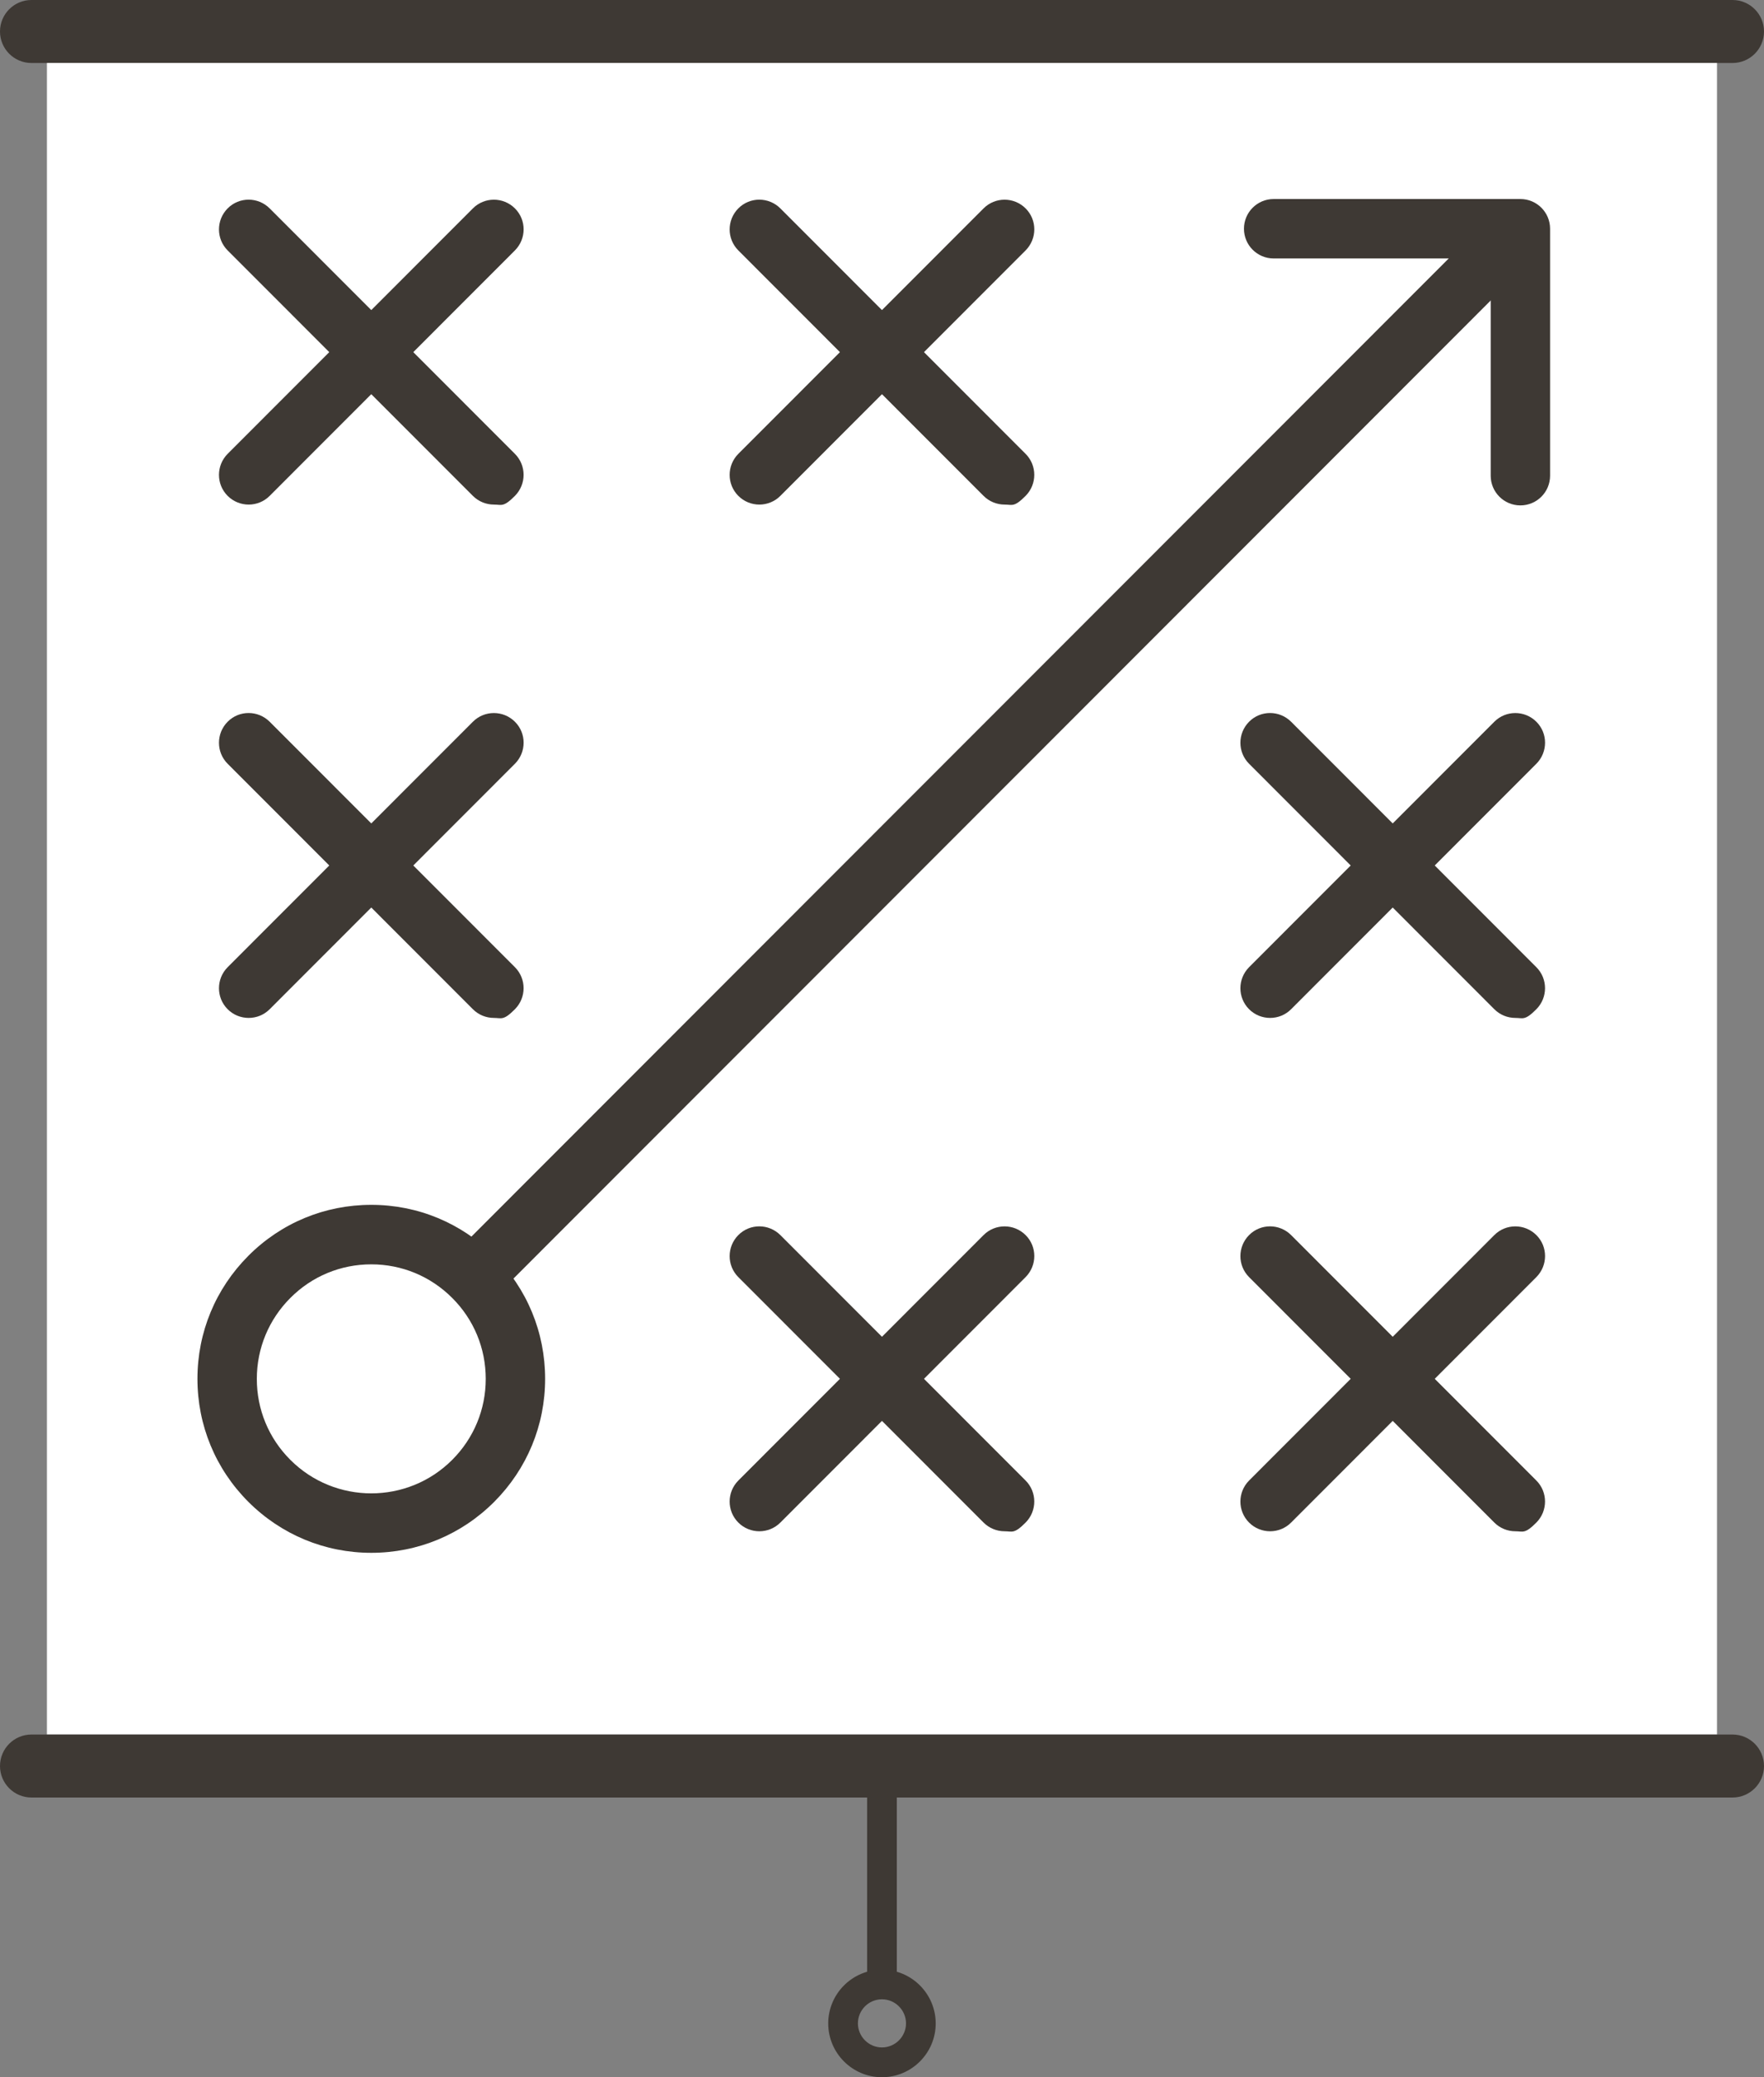 <svg width="547" height="644" viewBox="0 0 547 644" fill="none" xmlns="http://www.w3.org/2000/svg">
<rect x="0" y="0" width="547" height="644" fill="#808080" stroke="none"/>
<g clip-path="url(#clip0_1_42)">
<path d="M537.241 0H9.759C4.369 0 0 4.372 0 9.766C0 15.159 4.369 19.531 9.759 19.531H537.241C542.631 19.531 547 15.159 547 9.766C547 4.372 542.631 0 537.241 0Z" fill="#3E3934"/>
<path d="M532.43 19.531H14.547V537.753H532.43V19.531Z" fill="white"/>
<path d="M273.489 644C264.305 644 256.824 636.515 256.824 627.325C256.824 618.135 264.305 610.65 273.489 610.65C282.672 610.65 290.153 618.135 290.153 627.325C290.153 636.515 282.672 644 273.489 644ZM273.489 619.839C269.368 619.839 266.031 623.202 266.031 627.302C266.031 631.401 269.392 634.764 273.489 634.764C277.586 634.764 280.946 631.401 280.946 627.302C280.946 623.202 277.586 619.839 273.489 619.839Z" fill="#3E3934"/>
<path d="M537.241 537.753H9.759C4.369 537.753 0 542.125 0 547.519C0 552.912 4.369 557.284 9.759 557.284H537.241C542.631 557.284 547 552.912 547 547.519C547 542.125 542.631 537.753 537.241 537.753Z" fill="#3E3934"/>
<path d="M278.092 547.519H268.885V615.256H278.092V547.519Z" fill="#3E3934"/>
<path d="M115.131 481.416C100.746 481.416 87.212 475.797 77.015 465.616C66.841 455.436 61.225 441.893 61.225 427.475C61.225 413.057 66.841 399.537 77.015 389.334C87.189 379.131 100.723 373.534 115.131 373.534C129.54 373.534 143.051 379.154 153.247 389.334C163.444 399.514 169.037 413.057 169.037 427.475C169.037 441.893 163.421 455.413 153.247 465.616C143.074 475.797 129.54 481.416 115.131 481.416ZM115.131 391.983C105.648 391.983 96.741 395.668 90.043 402.393C83.345 409.096 79.639 418.009 79.639 427.498C79.639 436.988 83.322 445.901 90.043 452.603C103.876 466.446 126.387 466.446 140.22 452.603C146.918 445.901 150.624 436.988 150.624 427.498C150.624 418.009 146.941 409.096 140.22 402.393C133.522 395.691 124.614 391.983 115.131 391.983Z" fill="#3E3934"/>
<path d="M235.464 156.434C233.117 156.434 230.746 155.536 228.951 153.739C225.36 150.146 225.36 144.319 228.951 140.703L304.999 64.605C308.59 61.012 314.413 61.012 318.026 64.605C321.64 68.198 321.617 74.025 318.026 77.641L241.978 153.739C240.183 155.536 237.835 156.434 235.464 156.434Z" fill="#3E3934"/>
<path d="M311.513 156.434C309.165 156.434 306.794 155.536 304.999 153.739L228.951 77.641C225.36 74.048 225.36 68.221 228.951 64.605C232.541 60.989 238.365 61.012 241.978 64.605L318.027 140.703C321.617 144.296 321.617 150.123 318.027 153.739C314.436 157.355 313.883 156.434 311.513 156.434Z" fill="#3E3934"/>
<path d="M235.464 474.737C233.117 474.737 230.746 473.839 228.951 472.042C225.36 468.449 225.36 462.622 228.951 459.006L304.999 382.908C308.59 379.315 314.413 379.315 318.026 382.908C321.64 386.501 321.617 392.328 318.026 395.944L241.978 472.042C240.183 473.839 237.835 474.737 235.464 474.737Z" fill="#3E3934"/>
<path d="M311.513 474.737C309.165 474.737 306.794 473.839 304.999 472.042L228.951 395.945C225.36 392.352 225.36 386.524 228.951 382.908C232.541 379.292 238.365 379.315 241.978 382.908L318.027 459.006C321.617 462.599 321.617 468.426 318.027 472.042C314.436 475.659 313.883 474.737 311.513 474.737Z" fill="#3E3934"/>
<path d="M393.845 315.585C391.497 315.585 389.126 314.687 387.331 312.891C383.74 309.298 383.74 303.471 387.331 299.855L463.379 223.757C466.97 220.164 472.793 220.164 476.407 223.757C480.02 227.35 479.997 233.177 476.407 236.793L400.358 312.891C398.563 314.687 396.215 315.585 393.845 315.585Z" fill="#3E3934"/>
<path d="M469.893 315.586C467.545 315.586 465.174 314.687 463.379 312.891L387.331 236.793C383.74 233.2 383.74 227.373 387.331 223.757C390.921 220.141 396.745 220.164 400.358 223.757L476.407 299.855C479.997 303.448 479.997 309.275 476.407 312.891C472.816 316.507 472.264 315.586 469.893 315.586Z" fill="#3E3934"/>
<path d="M393.845 474.737C391.497 474.737 389.126 473.839 387.331 472.042C383.74 468.449 383.74 462.622 387.331 459.006L463.379 382.908C466.97 379.315 472.793 379.315 476.407 382.908C480.02 386.501 479.997 392.328 476.407 395.944L400.358 472.042C398.563 473.839 396.215 474.737 393.845 474.737Z" fill="#3E3934"/>
<path d="M469.893 474.737C467.545 474.737 465.174 473.839 463.379 472.042L387.331 395.945C383.74 392.352 383.74 386.524 387.331 382.908C390.921 379.292 396.745 379.315 400.358 382.908L476.407 459.006C479.997 462.599 479.997 468.426 476.407 472.042C472.816 475.659 472.264 474.737 469.893 474.737Z" fill="#3E3934"/>
<path d="M77.107 315.585C74.759 315.585 72.389 314.687 70.593 312.891C67.003 309.298 67.003 303.471 70.593 299.855L146.642 223.757C150.232 220.164 156.056 220.164 159.669 223.757C163.283 227.35 163.26 233.177 159.669 236.793L83.621 312.891C81.826 314.687 79.478 315.585 77.107 315.585Z" fill="#3E3934"/>
<path d="M153.155 315.586C150.808 315.586 148.437 314.687 146.642 312.891L70.593 236.793C67.003 233.2 67.003 227.373 70.593 223.757C74.184 220.141 80.007 220.164 83.621 223.757L159.669 299.855C163.26 303.448 163.26 309.275 159.669 312.891C156.079 316.507 155.526 315.586 153.155 315.586Z" fill="#3E3934"/>
<path d="M77.107 156.434C74.759 156.434 72.389 155.536 70.593 153.739C67.003 150.146 67.003 144.319 70.593 140.703L146.642 64.605C150.232 61.012 156.056 61.012 159.669 64.605C163.283 68.198 163.26 74.025 159.669 77.641L83.621 153.739C81.826 155.536 79.478 156.434 77.107 156.434Z" fill="#3E3934"/>
<path d="M153.155 156.434C150.808 156.434 148.437 155.536 146.642 153.739L70.593 77.641C67.003 74.048 67.003 68.221 70.593 64.605C74.184 60.989 80.007 61.012 83.621 64.605L159.669 140.703C163.26 144.296 163.26 150.123 159.669 153.739C156.079 157.355 155.526 156.434 153.155 156.434Z" fill="#3E3934"/>
<path d="M464.963 64.391L140.218 389.349L153.238 402.378L477.983 77.42L464.963 64.391Z" fill="#3E3934"/>
<path d="M471.458 156.687C466.371 156.687 462.251 152.564 462.251 147.474V80.129H394.949C389.863 80.129 385.743 76.006 385.743 70.916C385.743 65.826 389.863 61.703 394.949 61.703H471.458C476.545 61.703 480.665 65.826 480.665 70.916V147.474C480.665 152.564 476.545 156.687 471.458 156.687Z" fill="#3E3934"/>
</g>
<defs>
<clipPath id="clip0_1_42">
<rect width="547" height="644" fill="white"/>
</clipPath>
</defs>
</svg>
